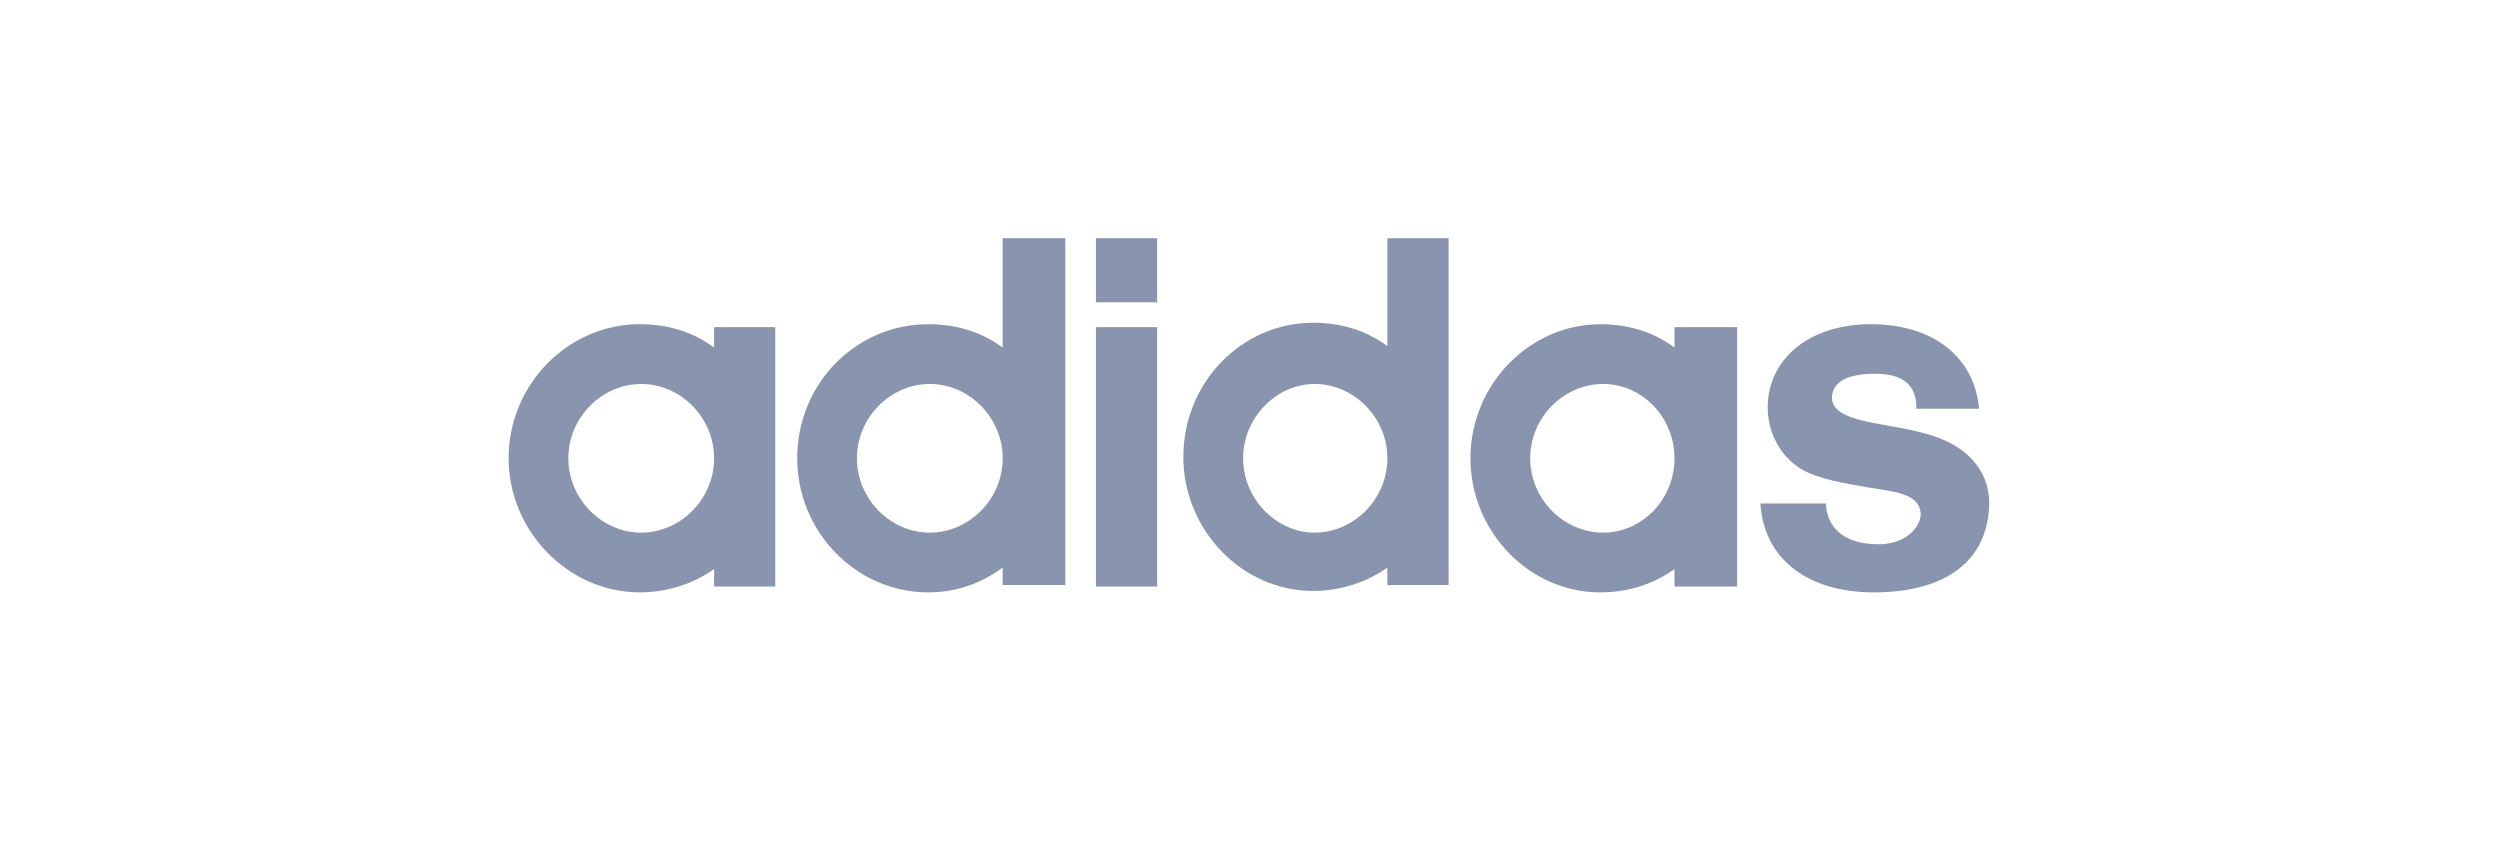 <svg width="223" height="75" viewBox="0 0 223 75" fill="none" xmlns="http://www.w3.org/2000/svg">
<g clip-path="url(#clip0_899_2110)">
<path d="M97.758 52.32H103.218V29.18H97.758V52.32Z" fill="#8995AF"/>
<path d="M167.171 52.84C160.931 52.84 157.291 49.59 157.031 44.91H162.881C162.881 46.34 163.791 48.55 167.561 48.55C170.031 48.55 171.331 46.99 171.331 45.82C171.201 44 168.991 43.87 166.651 43.48C164.311 43.09 162.231 42.7 160.801 41.92C158.981 40.88 157.681 38.8 157.681 36.33C157.681 32.17 161.191 28.92 166.911 28.92C172.501 28.92 176.141 31.91 176.531 36.46H170.941C170.941 35.29 170.681 33.34 167.301 33.34C165.091 33.34 163.531 33.86 163.401 35.42C163.401 37.76 168.081 37.63 171.721 38.67C175.231 39.58 177.441 41.79 177.441 44.91C177.311 50.63 172.761 52.84 167.171 52.84Z" fill="#8995AF"/>
<path d="M103.218 21.25V26.97H97.758V21.25H103.218Z" fill="#8995AF"/>
<path d="M82.809 52.84C76.309 52.84 71.109 47.38 71.109 40.88C71.109 34.25 76.309 28.92 82.809 28.92C85.279 28.92 87.489 29.57 89.439 31V21.25H95.029V52.19H89.439V50.63C87.489 52.06 85.279 52.84 82.809 52.84ZM76.439 40.88C76.439 44.52 79.429 47.51 82.939 47.51C86.449 47.51 89.439 44.52 89.439 40.88C89.439 37.24 86.449 34.25 82.939 34.25C79.429 34.25 76.439 37.24 76.439 40.88Z" fill="#8995AF"/>
<path d="M123.754 21.25H129.214V52.19H123.754V50.63C121.934 51.93 119.594 52.71 117.124 52.71C110.755 52.71 105.555 47.25 105.555 40.75C105.555 34.12 110.755 28.79 117.124 28.79C119.594 28.79 121.804 29.44 123.754 30.87V21.25ZM110.885 40.88C110.885 44.52 113.874 47.51 117.254 47.51C120.764 47.51 123.754 44.52 123.754 40.88C123.754 37.24 120.764 34.25 117.254 34.25C113.874 34.25 110.885 37.24 110.885 40.88Z" fill="#8995AF"/>
<path d="M142.734 52.84C136.364 52.84 131.164 47.38 131.164 40.88C131.164 34.25 136.494 28.92 142.734 28.92C145.204 28.92 147.414 29.57 149.364 31V29.18H154.953V52.32H149.364V50.76C147.544 52.06 145.334 52.84 142.734 52.84ZM136.494 40.88C136.494 44.52 139.484 47.51 142.994 47.51C146.504 47.51 149.364 44.52 149.364 40.88C149.364 37.24 146.504 34.25 142.994 34.25C139.484 34.25 136.494 37.24 136.494 40.88Z" fill="#8995AF"/>
<path d="M50.697 40.88C50.697 44.52 53.687 47.51 57.197 47.51C60.707 47.51 63.697 44.52 63.697 40.88C63.697 37.24 60.707 34.25 57.197 34.25C53.687 34.25 50.697 37.24 50.697 40.88ZM57.067 52.84C50.697 52.84 45.367 47.38 45.367 40.88C45.367 34.25 50.697 28.92 57.067 28.92C59.537 28.92 61.747 29.57 63.697 31V29.18H69.156V52.32H63.697V50.76C61.877 52.06 59.537 52.84 57.067 52.84Z" fill="#8995AF"/>
</g>
<defs>
<clipPath id="clip0_899_2110">
<rect width="132.596" height="32.499" fill="white" transform="translate(45 21.25)"/>
</clipPath>
</defs>
</svg>
